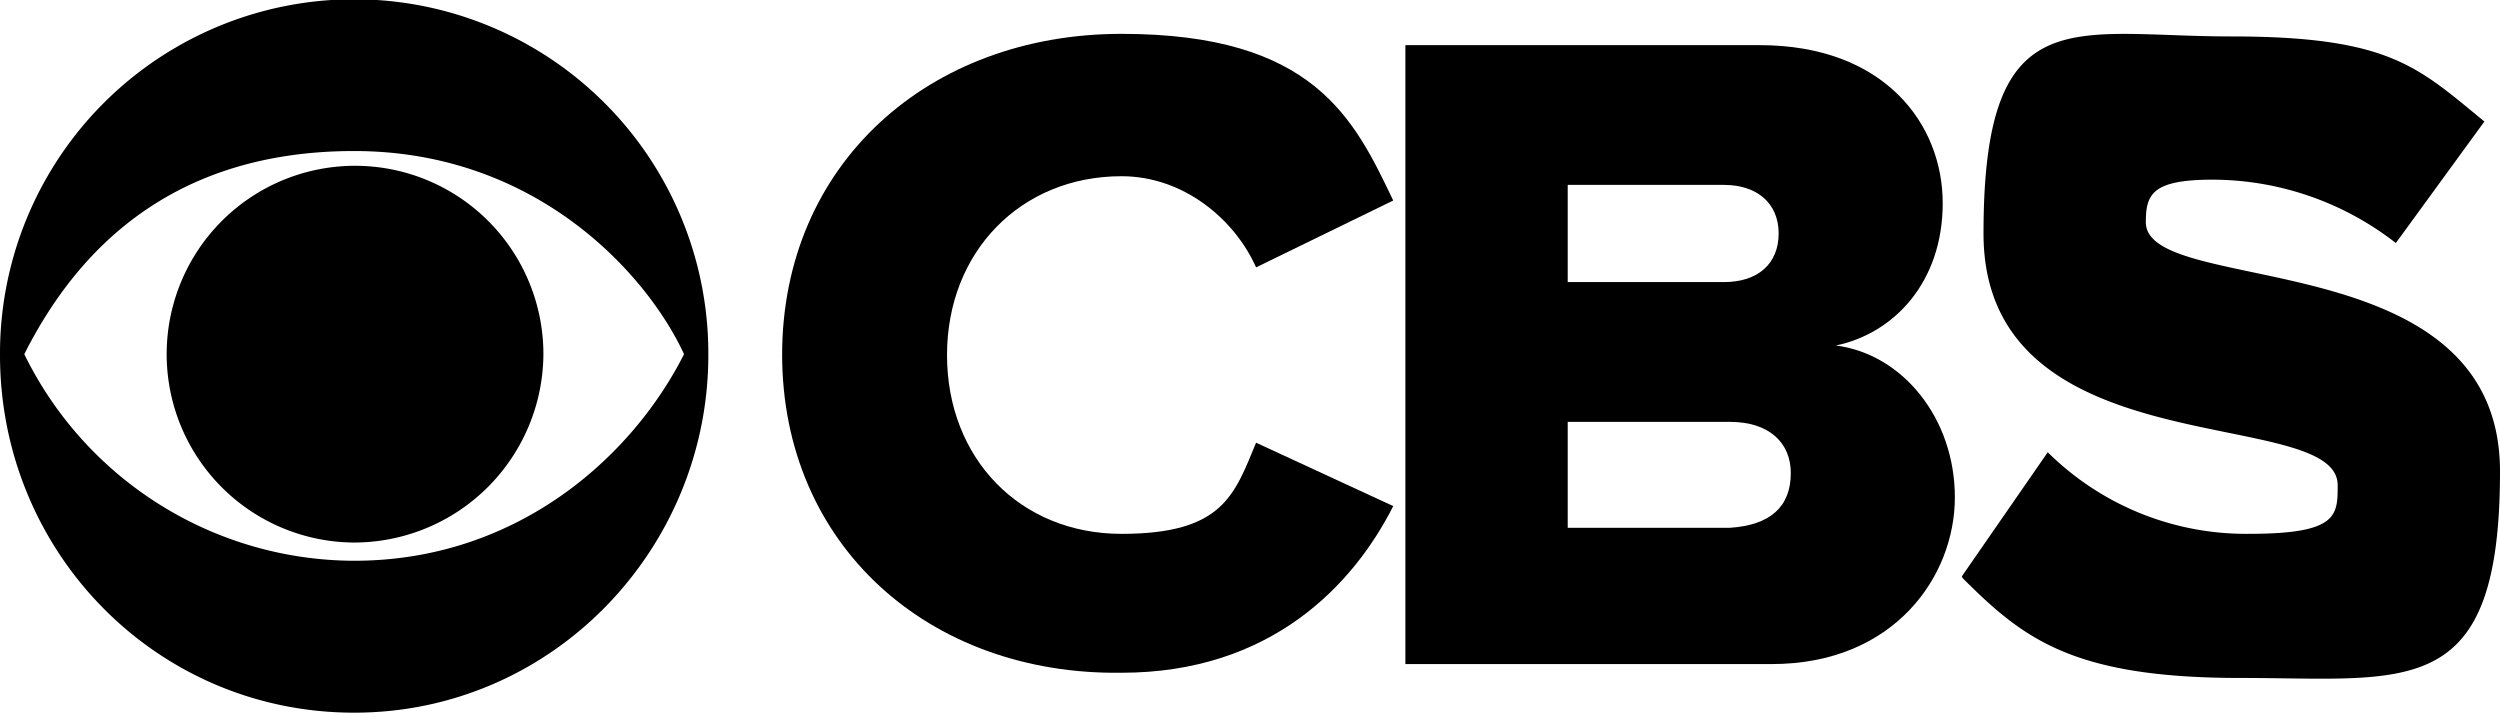 <svg xmlns="http://www.w3.org/2000/svg" width="352.407" height="100.461" viewBox="0 0 352.407 100.461">
  <g id="Homepage_1230" data-name="Homepage 1230" transform="translate(0 -174.1)">
    <g id="Global-Nav" transform="translate(0 174.1)">
      <g id="CBS-Logo">
        <path id="Shape" d="M49.924,274.561C22.025,274.561,0,251.923,0,224.147a49.925,49.925,0,1,1,99.849,0C99.849,251.556,77.823,274.561,49.924,274.561Zm0-21.414c22.882,0,39.156-14.561,46.5-29.123-5.139-11.135-20.679-28.633-46.5-28.633s-39.156,14.072-46.5,28.633a51.92,51.92,0,0,0,46.5,29.123Zm0-2.57A26.553,26.553,0,1,1,76.6,224.024,26.712,26.712,0,0,1,49.924,250.577Z" transform="translate(0 -174.1)"/>
        <g id="Shape-2" data-name="Shape" transform="translate(110.25 4.772)">
          <path id="Path_1" data-name="Path 1" d="M90.1,223.275c0-26.92,20.679-45.275,47.844-45.275s32.793,11.992,38.3,23.494l-19.333,9.422c-3.059-6.852-10.279-12.848-18.966-12.848-14.194,0-24.6,10.646-24.6,25.207s10.279,25.207,24.6,25.207,15.907-5.506,18.966-12.848l19.333,8.933c-5.629,11.135-17.253,23.494-38.3,23.494-27.165.367-47.844-17.987-47.844-44.907Z" transform="translate(-90.1 -178)"/>
          <path id="Path_2" data-name="Path 2" d="M161.9,266.545V179.3h49.924c17.62,0,25.819,11.135,25.819,22.27s-6.852,18.355-15.051,20.068c9.422,1.224,16.764,10.279,16.764,21.414s-8.565,23.494-25.819,23.494Zm52.616-60.692c0-4.283-3.059-6.852-7.709-6.852H184.782v13.7h22.025c4.772,0,7.709-2.57,7.709-6.852Zm1.713,33.772c0-4.283-3.059-7.219-8.565-7.219H184.782v14.928h22.882C213.293,246.967,216.229,244.4,216.229,239.625Z" transform="translate(-74.043 -177.709)"/>
          <path id="Path_3" data-name="Path 3" d="M226,254.476l12.114-17.5a39.693,39.693,0,0,0,28.388,11.5c12.481,0,12.481-2.57,12.481-6.852,0-11.5-49.924-2.08-49.924-35.485s12.481-27.777,34.874-27.777,26.308,4.283,35.73,11.992l-12.481,17.131a42.131,42.131,0,0,0-25.819-8.933c-8.565,0-9.422,2.08-9.422,6,0,10.646,49.924,2.57,49.924,35.118s-12.971,29.123-36.587,29.123-30.591-5.506-39.156-14.072Z" transform="translate(-59.708 -177.998)"/>
        </g>
      </g>
    </g>
  </g>
</svg>
